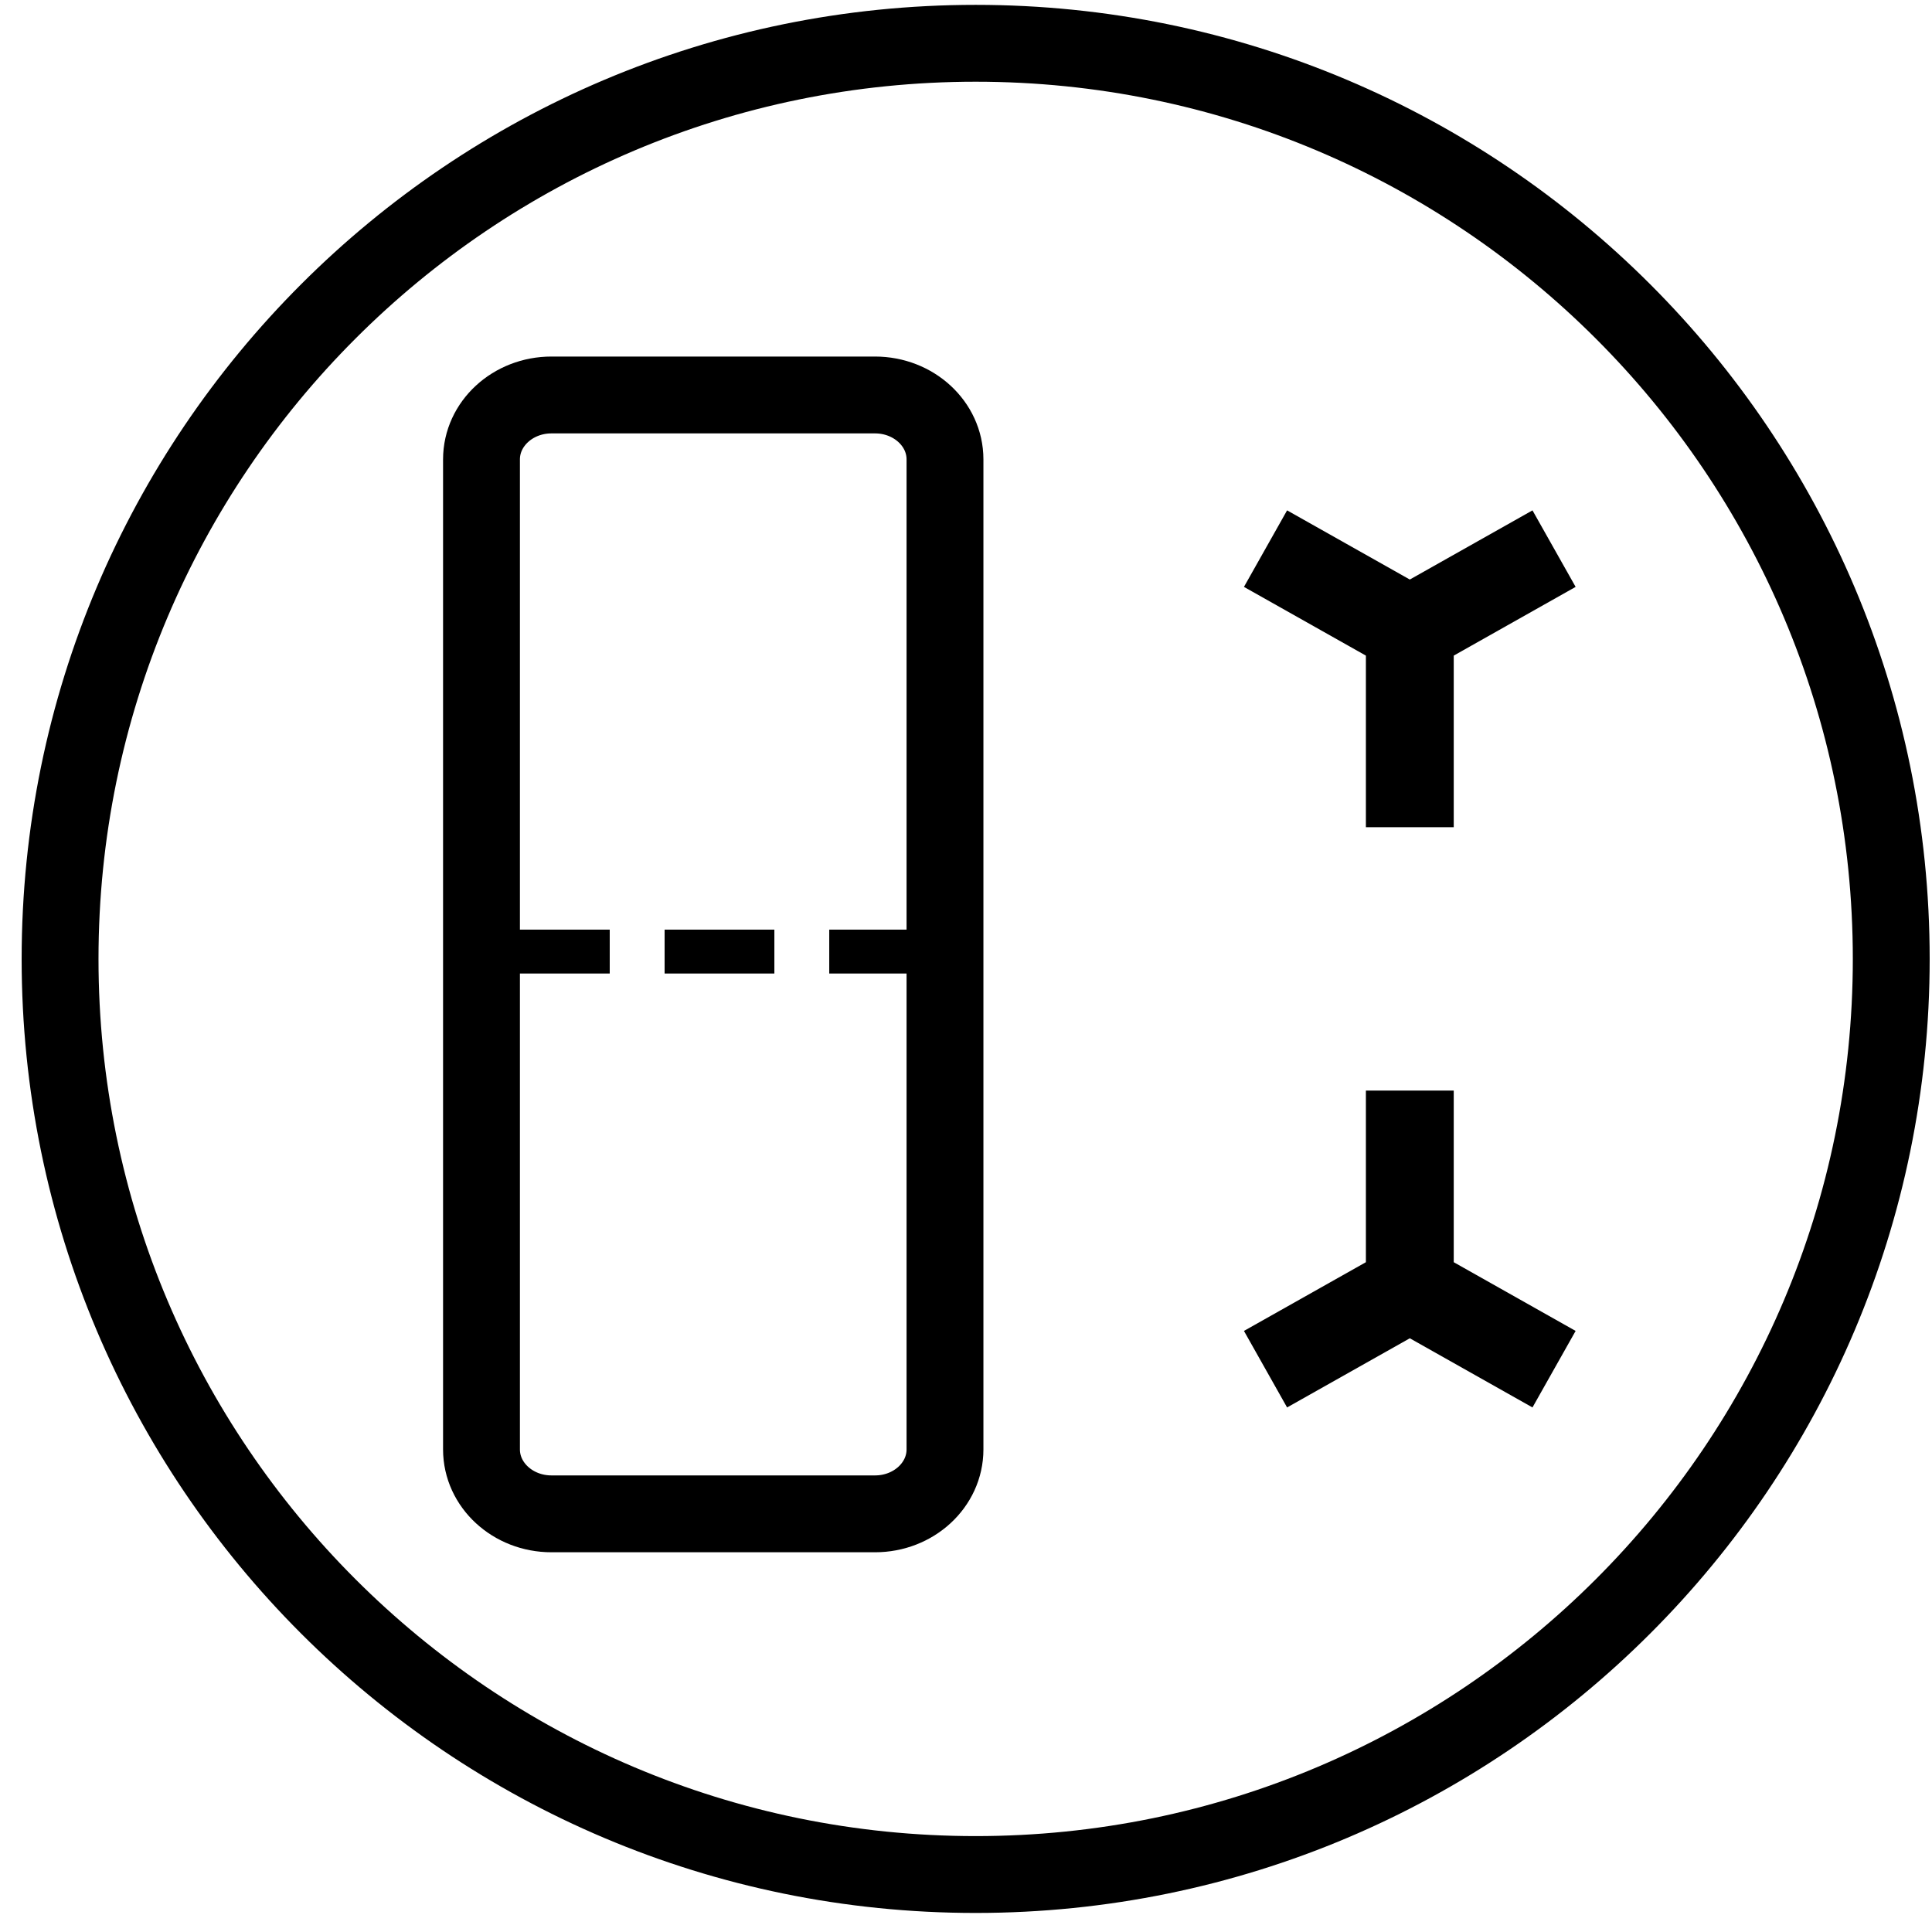 <?xml version="1.0" encoding="UTF-8"?>
<svg width="32px" height="32px" viewBox="0 0 32 32" version="1.1" xmlns="http://www.w3.org/2000/svg" xmlns:xlink="http://www.w3.org/1999/xlink">
    <title>bridge-function-icon</title>
    <g id="Desktop" stroke="none" stroke-width="1" fill="none" fill-rule="evenodd">
        <g id="bridge-function-icon" stroke="#000000">
            <g id="Group-5">
                <path d="M16.16,0.717 C20.348,0.717 24.139,2.415 26.883,5.159 C29.628,7.903 31.325,11.695 31.325,15.883 C31.325,20.07 29.628,23.862 26.883,26.606 C24.139,29.35 20.348,31.048 16.16,31.048 C11.972,31.048 8.181,29.35 5.437,26.606 C2.692,23.862 0.995,20.07 0.995,15.883 C0.995,11.695 2.692,7.903 5.437,5.159 C8.181,2.414 11.972,0.717 16.16,0.717 Z" id="Stroke-1" stroke-width="1.273"></path>
                <line x1="8.281" y1="15.761" x2="15.346" y2="15.761" id="Stroke-3" stroke-width="0.727" stroke-dasharray="1.818,0.909"></line>
                <path d="M25.74,9.087 L23.351,10.434 M20.961,9.087 L23.351,10.434 M23.351,10.434 L23.351,13.701 M25.74,22.678 L23.351,21.331 M20.961,22.678 L23.351,21.331 M23.351,21.331 L23.351,18.063" id="Stroke-4" stroke-width="1.455"></path>
            </g>
            <path d="M14.493,25.074 L9.134,25.074 C8.494,25.074 7.975,24.596 7.975,24.007 L7.975,7.609 C7.975,7.02 8.494,6.542 9.134,6.542 L14.493,6.542 C15.133,6.542 15.652,7.02 15.652,7.609 L15.652,24.007 C15.652,24.596 15.133,25.074 14.493,25.074 Z" id="Stroke-6" stroke-width="1.273"></path>
        </g>
    </g>
</svg>